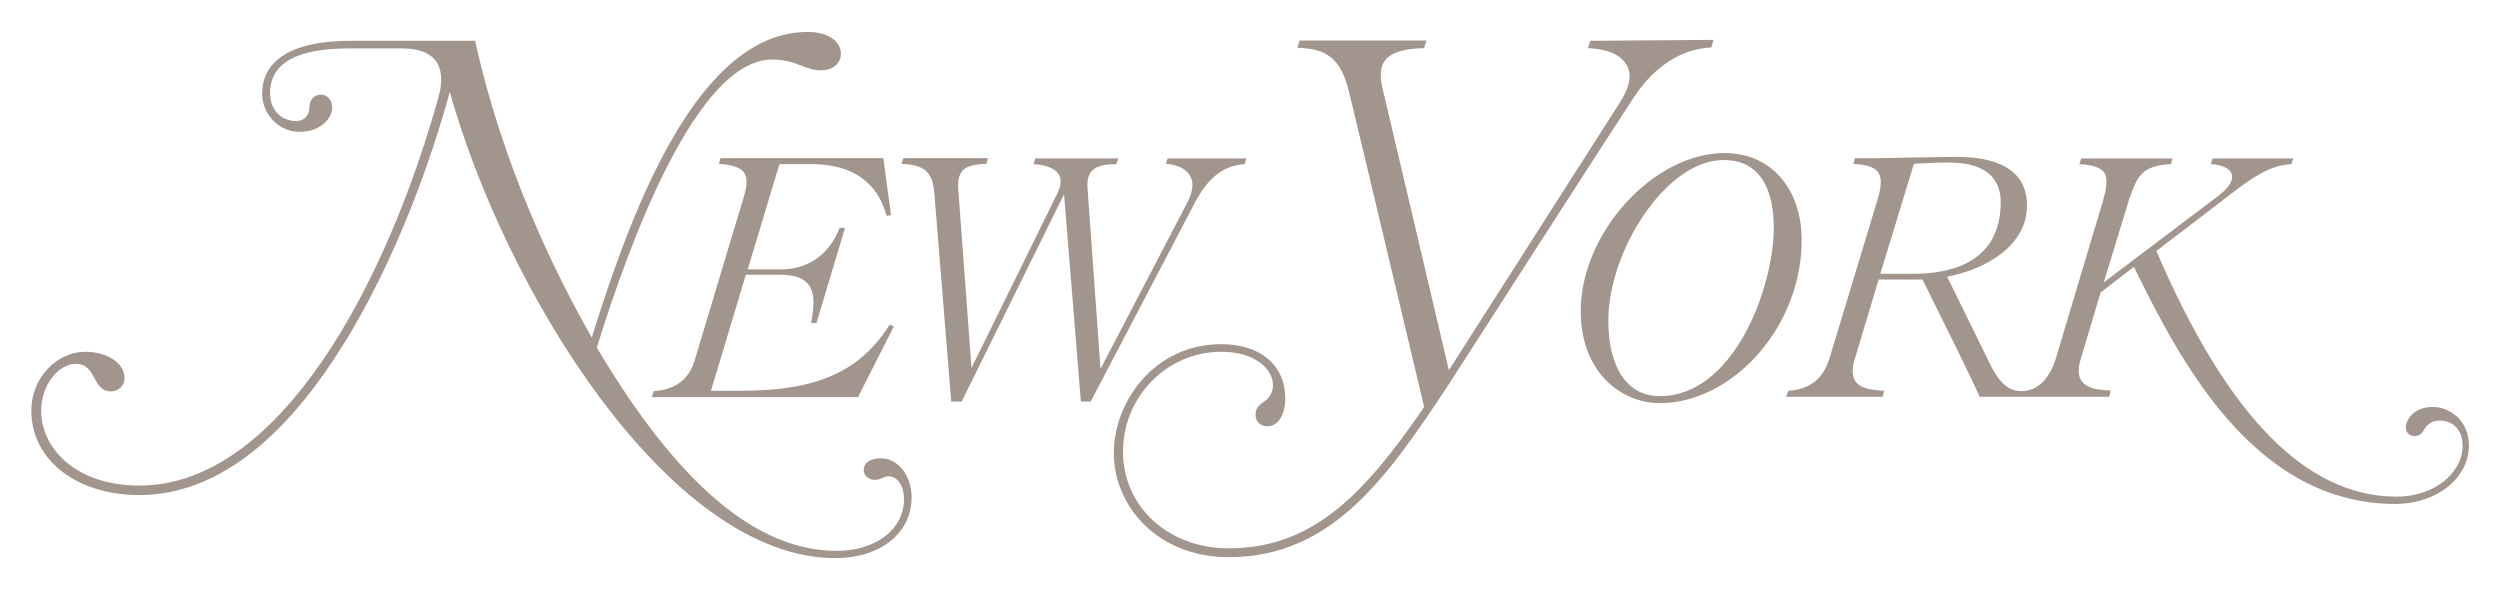 <svg viewBox="0 0 788.7 186" xmlns="http://www.w3.org/2000/svg" id="Layer_1"><defs><style>.cls-1{fill:#a2958e;}</style></defs><g id="g3"><path d="m501.69,12.88l-.7,2.3c10.2.5,13.1,5,13.1,8.8,0,2.3-.9,4.9-2.7,7.8,0,0-50.3,78.8-54.3,85-.2-1-20.9-88.8-20.9-88.8-.4-1.6-.6-3-.6-4.3,0-6.1,4.7-8.2,13.7-8.5l.7-2.4h-40l-.7,2.3c8.5.3,13.5,2.6,16.2,13.5,4.8,19.6,23.2,97.5,23.8,99.8-19.3,28.3-35.6,44.6-61.7,44.6-19,0-33.3-13.1-33.3-30.5s13.9-31.5,31-31.5c10.6,0,16.3,5.4,16.3,10.5,0,2.9-1.6,4.4-2.8,5.2-1.4.9-2.7,2-2.7,4.2s1.6,3.6,3.8,3.6c3.7,0,5.6-4.4,5.6-8.6,0-10.7-7.8-17.3-20.2-17.3-20.9,0-33.9,17.9-33.9,34.4s13.6,32.8,36.3,32.8c33.1,0,50.6-26.3,69.1-54.1,0,0,53.2-82.8,58.8-91.2,6.5-9.7,15-15.1,24.3-15.5l.7-2.4-38.9.3h0Zm-3,85.3c0,19.1,12.6,29,25,29,10.8,0,22-5.5,30.7-15.2,8.9-9.9,14-23.1,14-36.2,0-16.4-9.8-27.5-24.3-27.5-22.4,0-45.4,25.1-45.4,49.9h0Zm8.7,2.9c0-21.6,18-50.6,36.4-50.6,13,0,15.8,11.7,15.8,21.4,0,18.5-12.4,53.1-36,53.1-10.2,0-16.2-9-16.2-23.9Zm109.8-51.6l-13.4.2c-6.6.2-13.5.3-18.6.2l-.5,1.8c7.6.5,10.4,2.4,7.6,11.4l-15.2,50.2c-2,6.3-6.2,9.6-12.9,10l-.7,1.9h30.4l.5-1.9c-5.7-.3-9.9-1.2-9.9-6.2,0-1.1.2-2.5.7-4,0,0,7.4-24.6,7.5-24.9h13.8c0,.1.1.2.1.2,6,12.1,13.5,27,17.9,36.7l.1.1h40.8l.5-2c-5.6-.1-10.1-1.3-10.1-6.2,0-1.1.2-2.4.7-3.9,0,0,6-20.1,6.2-20.8.1-.1,10.1-7.8,10.5-8.1,13.9,28.1,37.2,74.8,82.5,74.8,13,0,23.2-8.1,23.2-18.4,0-7.9-5.9-12.2-11.5-12.2s-8.4,3.8-8.4,6.5c0,1.6,1.3,2.7,2.6,2.7,1.5,0,2.4-.6,3.2-2.1s2.5-2.8,4.8-2.8c4.4,0,7.3,3,7.3,7.9,0,8.9-9.3,16.1-20.7,16.1-28.7,0-53.5-25.4-75.9-77.5.3-.2,26.3-20.1,26.3-20.1,8.6-6.4,12.9-7.1,16.3-7.3l.6-1.8h-25.5l-.5,1.8c4.2.2,6.7,1.8,6.7,4,0,1.7-1.4,3.7-4.2,5.9,0,0-31.9,24.1-36.3,27.4.4-1.2,8-26.2,8-26.2l.2-.5c2.3-6.5,3.7-10.2,13-10.6l.5-1.8h-28.8l-.6,1.8c4.2.2,6.7,1.1,7.8,2.6,1.1,1.6,1,4.2-.3,8.8l-15,50.2c-2,6.3-5.9,10-10.7,10-4.3,0-7.2-2.6-10.5-9.6,0,0-11.8-24-13-26.5,11.7-2.2,25.2-9.4,25.2-22.6-.1-9.2-6.5-15.2-22.3-15.2h0Zm-2.3,1.8c13.5,0,16.3,6.8,16.3,12.5,0,10.3-4.8,22.6-27.9,22.6h-10.1c.2-.5,10.5-34.4,10.6-34.7,1.7-.1,6.8-.4,11.1-.4h0Zm2.3-1.8h0Z" class="cls-1" id="path5"></path><path d="m186.69,106.48c-12.1-21.2-28.2-54.6-36.8-93.6h-39.7c-10.3,0-27.5,2.2-27.5,16.8,0,5.7,4.6,11.9,11.9,11.9,6.7,0,10.2-4.4,10.2-7.6,0-2-1.1-4.1-3.6-4.1s-3.6,2.1-3.6,4.1c0,2.5-1.7,4.2-4.1,4.2-4.9,0-8.3-3.6-8.3-8.8,0-9.4,8.4-14.1,24.8-14.1h16.8c9.9,0,14.2,4.9,11.7,14.8-16.5,59.5-50.3,123.1-94.5,123.1-20.3,0-31-11.9-31-23.6,0-8.5,5.8-14.8,10.9-14.8,3.4,0,4.7,2.3,5.9,4.5,1.1,2.1,2.3,4.2,5.2,4.2,2.1,0,4.3-1.5,4.3-4.2,0-4.7-5.4-8.3-12.5-8.3-8.2,0-16.9,7.5-16.9,18.7,0,15.4,14.3,26.5,34,26.5,23.6,0,45.7-16.6,65.6-49.4,19-31.3,29.4-66.6,32.4-77.8,17.3,61.9,69,147.1,121.7,147.1,14.1,0,24-7.9,24-19.1,0-7-4.3-12.4-9.7-12.4-3.3,0-5.4,1.4-5.4,3.7,0,2,1.8,3.1,3.6,3.1.9,0,1.6-.3,2.3-.6.6-.3,1.2-.5,1.9-.5,2.9,0,4.9,3,4.9,7.2,0,9.5-8.9,16.3-21.2,16.3-25.3,0-50.1-21-75.7-64.1,10.5-34,31.7-90.9,55.3-90.9,4.3,0,7,1.1,9.4,2,1.9.7,3.6,1.4,5.8,1.4,5.1,0,6.5-3.2,6.5-5.1,0-4.2-4.2-7-10.4-7-34.4-.1-55.3,54.9-68.2,96.4h0Zm181.7-56.6l-.6,1.8c6.5.5,8.4,3.9,8.4,6.7,0,1.5-.5,3.3-1.5,5.3l-27.5,52.7-4.1-57.1c-.4-5.9,2.8-7.5,9.1-7.5l.6-1.8h-26.2l-.5,1.8c6.5.5,8.5,2.8,8.5,5.4,0,1.3-.3,2.5-1.3,4.4l-26.8,54.5-4.2-56.7c-.3-6.5,2.9-7.4,8.9-7.7l.5-1.8h-26.7l-.6,1.8c7.5.4,9.9,2.6,10.4,9.6l5.3,65.4h3.3l32.3-65.4,5.3,65.4h3.1l32.9-62.8c4.4-8.3,9.3-11.7,15.7-12.1l.5-1.8h-24.8v-.1Zm-90,0h-51.1l-.5,1.8c4.2.3,6.8,1.2,7.9,2.7,1.1,1.5,1.1,3.9,0,7.6l-15.6,51.9c-1.8,5.9-6.2,9.1-12.8,9.5l-.7,1.9h65.1l11.3-22.3-1.3-.6c-9.3,14.8-22.9,20.9-46.7,20.9h-9.7c.2-.5,10.9-36.3,11-36.6h10.8c4.4,0,7.3,1,8.9,3,1.9,2.3,2.1,6.2.9,12.2h1.7l9-30h-1.7c-3.2,8.3-9.8,13.1-18.6,13.1h-10.4c.2-.5,9.9-33,10-33.2h10.1c12.8,0,20.8,5.6,23.7,16.3l1.4-.2-2.4-17.9-.3-.1h0Z" class="cls-1" id="path7"></path></g></svg>